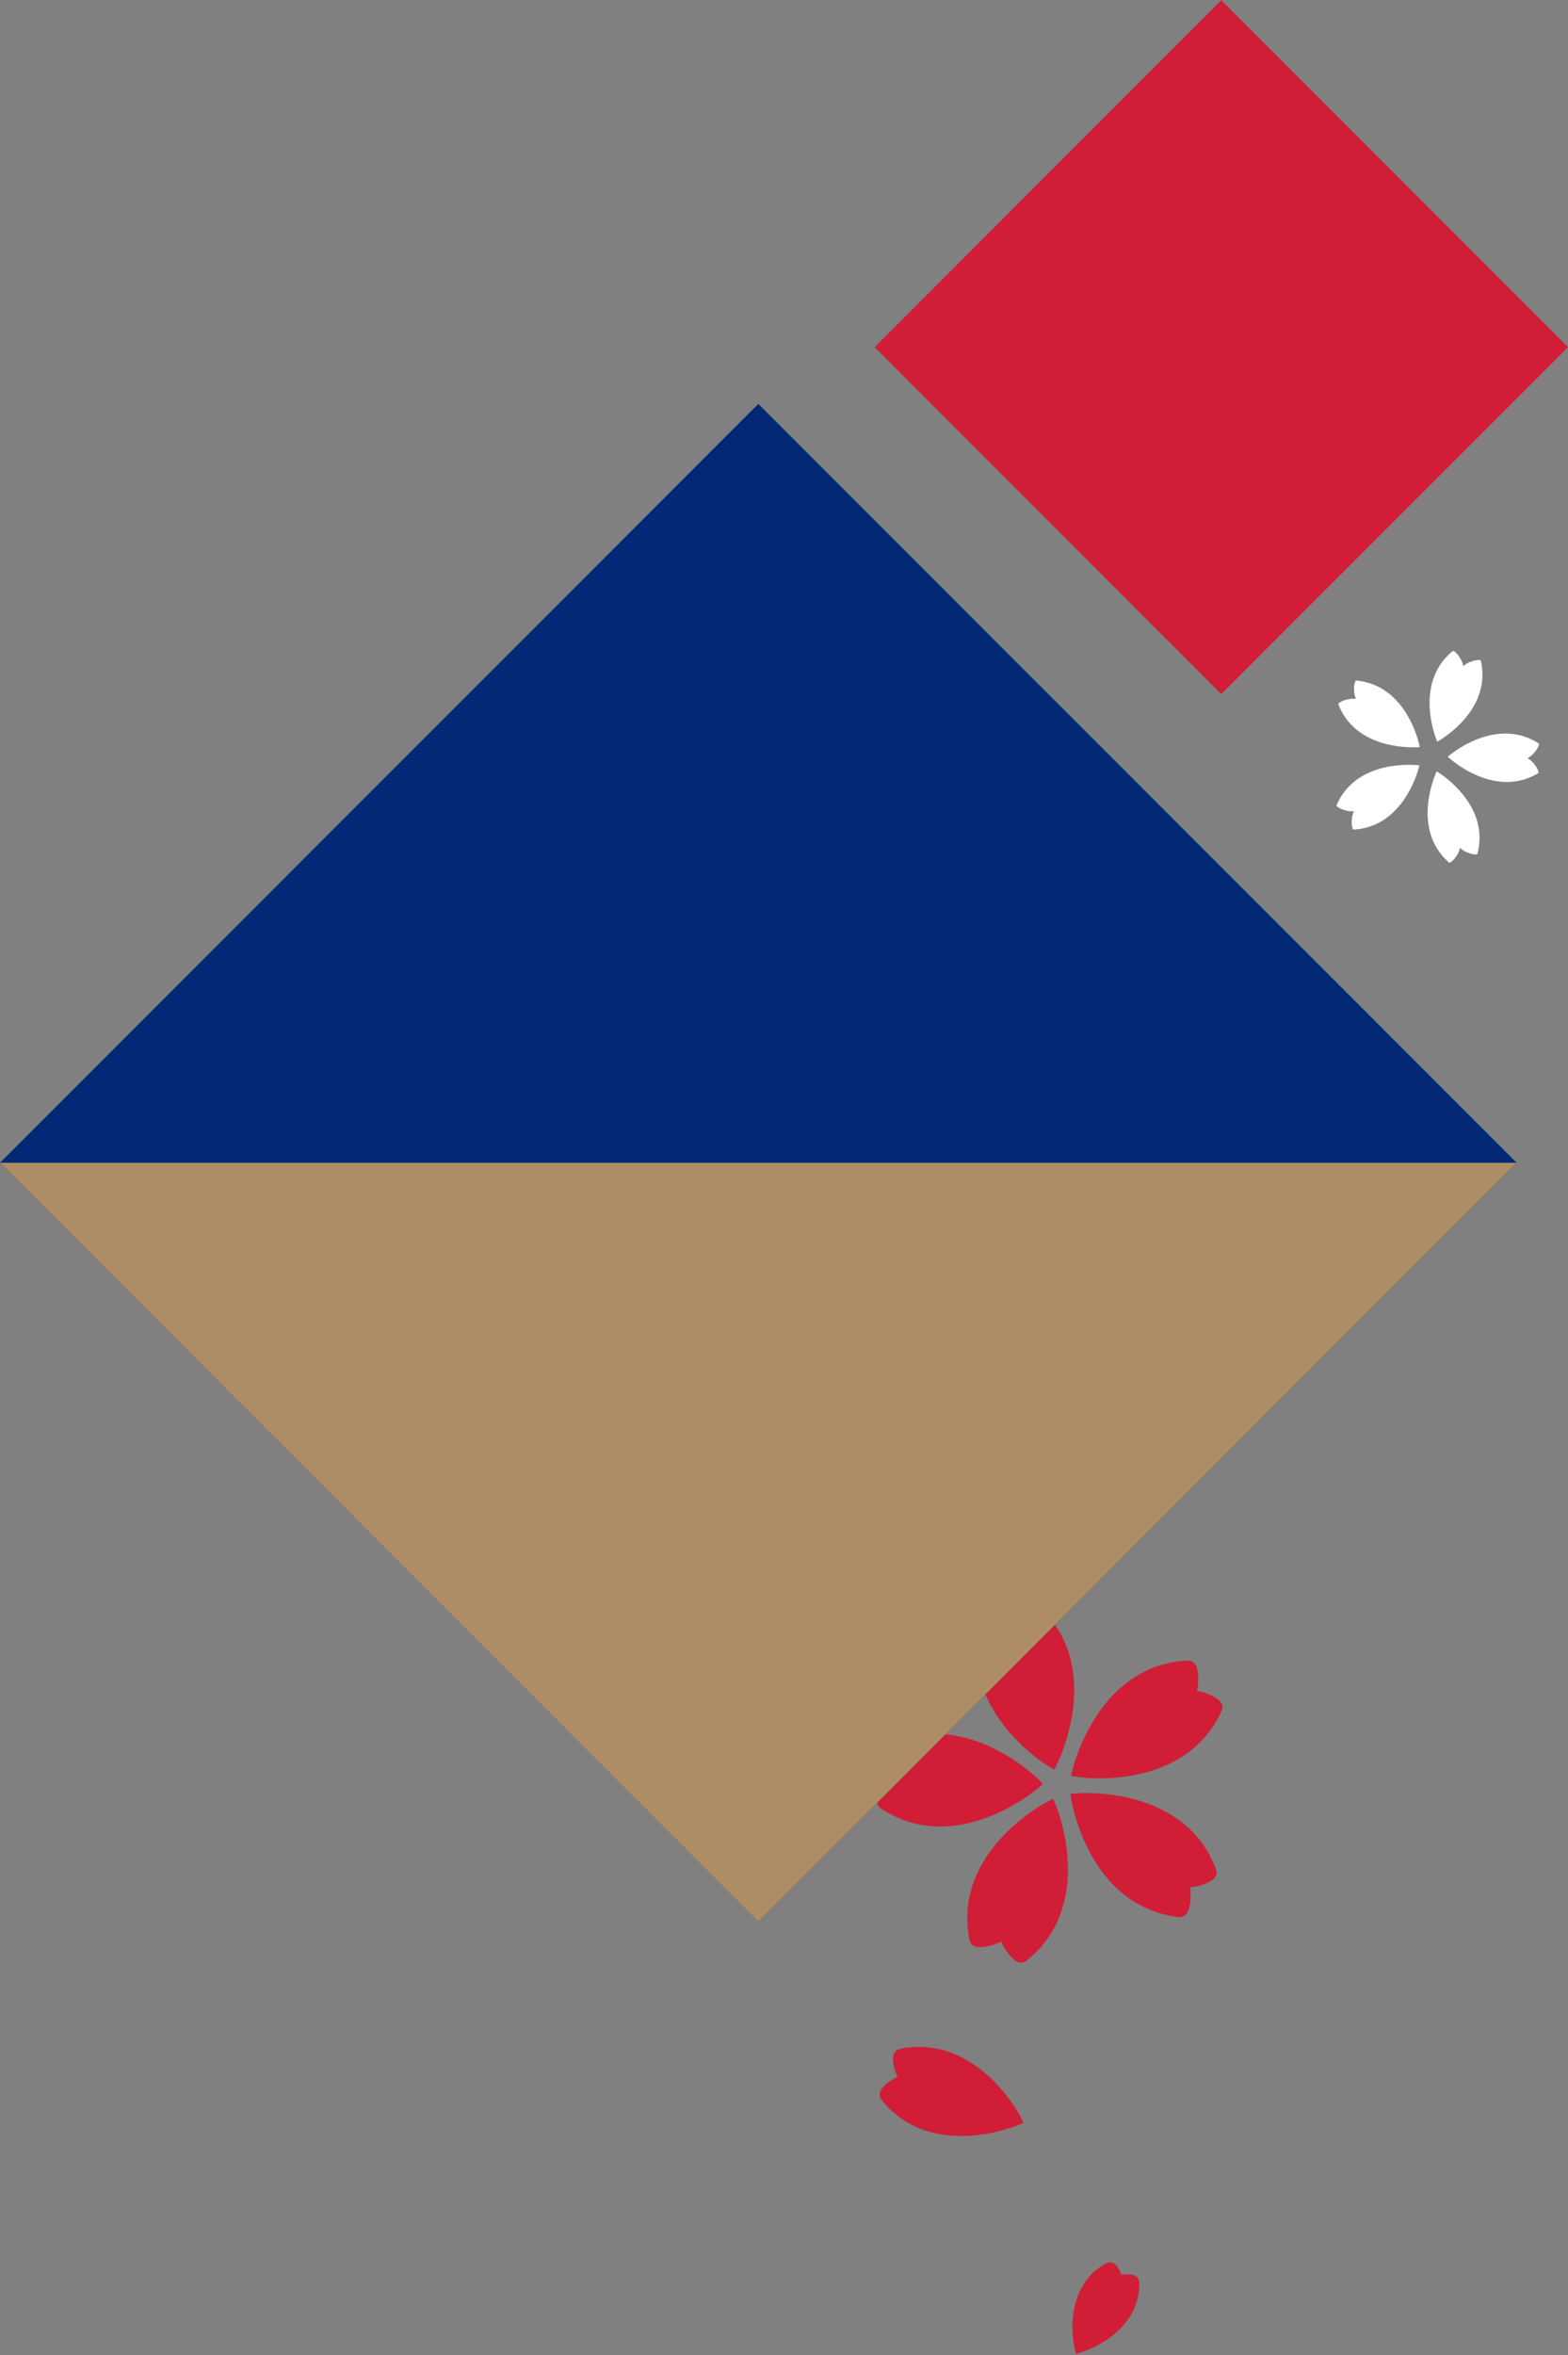 <svg xmlns="http://www.w3.org/2000/svg" width="172.601" height="259.059" viewBox="0 0 172.601 259.059"><rect x="0" y="0" width="172.601" height="259.059" fill="#808080" stroke="none"/><g id="pattern_jp_03"><g id="桜2" transform="rotate(-16 702.741 -205.603)" fill="#d11d36" stroke="#d11d36" stroke-width="1.5"><path id="Path_142" data-name="Path 142" d="M7.017.066C6.8-.282 4.982.811 4.434 1.862a.107.107 0 01-.189 0C3.7.811 1.876-.282 1.661.066-3.267 8.052 4.339 16.33 4.339 16.33S11.945 8.052 7.017.066z" transform="translate(24.099)"/><path id="Path_143" data-name="Path 143" d="M1.684.327c-.4.1.08 2.166.909 3.011a.107.107 0 01-.059.18c-1.168.2-2.77 1.59-2.506 1.9C6.1 12.575 16.324 7.9 16.324 7.9S10.8-1.892 1.684.327z" transform="translate(9.456 10.359)"/><path id="Path_144" data-name="Path 144" d="M0 11.584c-.031.408 2.084.593 3.146.066a.106.106 0 01.153.111c-.174 1.172.656 3.126 1.035 2.971C13.014 11.167 11.727 0 11.727 0S.708 2.226 0 11.584z" transform="translate(15.068 21.383)"/><path id="Path_145" data-name="Path 145" d="M7.461 14.732c.378.155 1.208-1.8 1.034-2.971a.106.106 0 01.153-.111c1.061.528 3.176.342 3.145-.066C11.086 2.226.067 0 .067 0S-1.22 11.167 7.461 14.732z" transform="translate(30.01 21.384)"/><path id="Path_152" data-name="Path 152" d="M4.039 7.976c.205.084.654-.974.56-1.608a.058.058 0 01.083-.06c.574.286 1.719.185 1.7-.035C6 1.205.037 0 .037 0s-.698 6.046 4.002 7.976z" transform="rotate(-98 41.31 33.557)"/><path id="Path_153" data-name="Path 153" d="M6.463 12.76c.327.134 1.047-1.558.9-2.573a.092.092 0 01.133-.1c.919.457 2.751.3 2.724-.057C9.6 1.928.058 0 .058 0s-1.115 9.673 6.405 12.76z" transform="rotate(162 2.62 27.665)"/><path id="Path_146" data-name="Path 146" d="M16.3 5.421c.265-.312-1.337-1.705-2.506-1.9a.107.107 0 01-.059-.18c.83-.846 1.307-2.915.91-3.011C5.522-1.892 0 7.9 0 7.9s10.223 4.675 16.3-2.479z" transform="translate(31.094 10.361)"/></g><rect id="_03" data-name="3" width="53.97" height="53.97" transform="rotate(-45 94.23 -97.124)" fill="#d11d36"/><rect id="_02" data-name="2" width="118.053" height="118.053" transform="rotate(-45 154.39 63.95)" fill="#032976"/><path id="_01" data-name="1" d="M0 0l118.053 118.053H0z" transform="rotate(-45 154.39 63.95)" fill="#af8d64"/><g id="桜1" transform="rotate(19.01 -128.805 483.488)" fill="#fff"><path id="Path_142-2" data-name="Path 142" d="M4.3.04C4.172-.173 3.056.5 2.719 1.142a.065.065 0 01-.116 0C2.267.5 1.15-.173 1.019.04-2 4.939 2.661 10.016 2.661 10.016S7.326 4.939 4.3.04z" transform="translate(8.981)"/><path id="Path_143-2" data-name="Path 143" d="M1.033.2c-.244.059.049 1.328.558 1.847a.065.065 0 01-.036.111c-.716.12-1.7.975-1.537 1.166 3.725 4.388 9.995 1.521 9.995 1.521S6.626-1.16 1.033.2z" transform="translate(0 6.354)"/><path id="Path_144-2" data-name="Path 144" d="M0 7.1c-.019.25 1.278.364 1.929.04a.065.065 0 01.094.068c-.107.719.4 1.917.635 1.822C7.982 6.849 7.192 0 7.192 0S.434 1.365 0 7.1z" transform="translate(3.442 13.115)"/><path id="Path_145-2" data-name="Path 145" d="M4.576 9.036c.232.1.741-1.1.634-1.822a.065.065 0 01.09-.069c.651.324 1.948.21 1.929-.04C6.8 1.365.041 0 .041 0s-.79 6.849 4.535 9.036z" transform="translate(12.607 13.116)"/><path id="Path_146-2" data-name="Path 146" d="M9.995 3.325c.162-.191-.82-1.046-1.537-1.166a.065.065 0 01-.036-.111c.509-.519.8-1.788.558-1.847C3.387-1.16 0 4.845 0 4.845s6.27 2.868 9.995-1.52z" transform="translate(13.272 6.355)"/></g></g></svg>